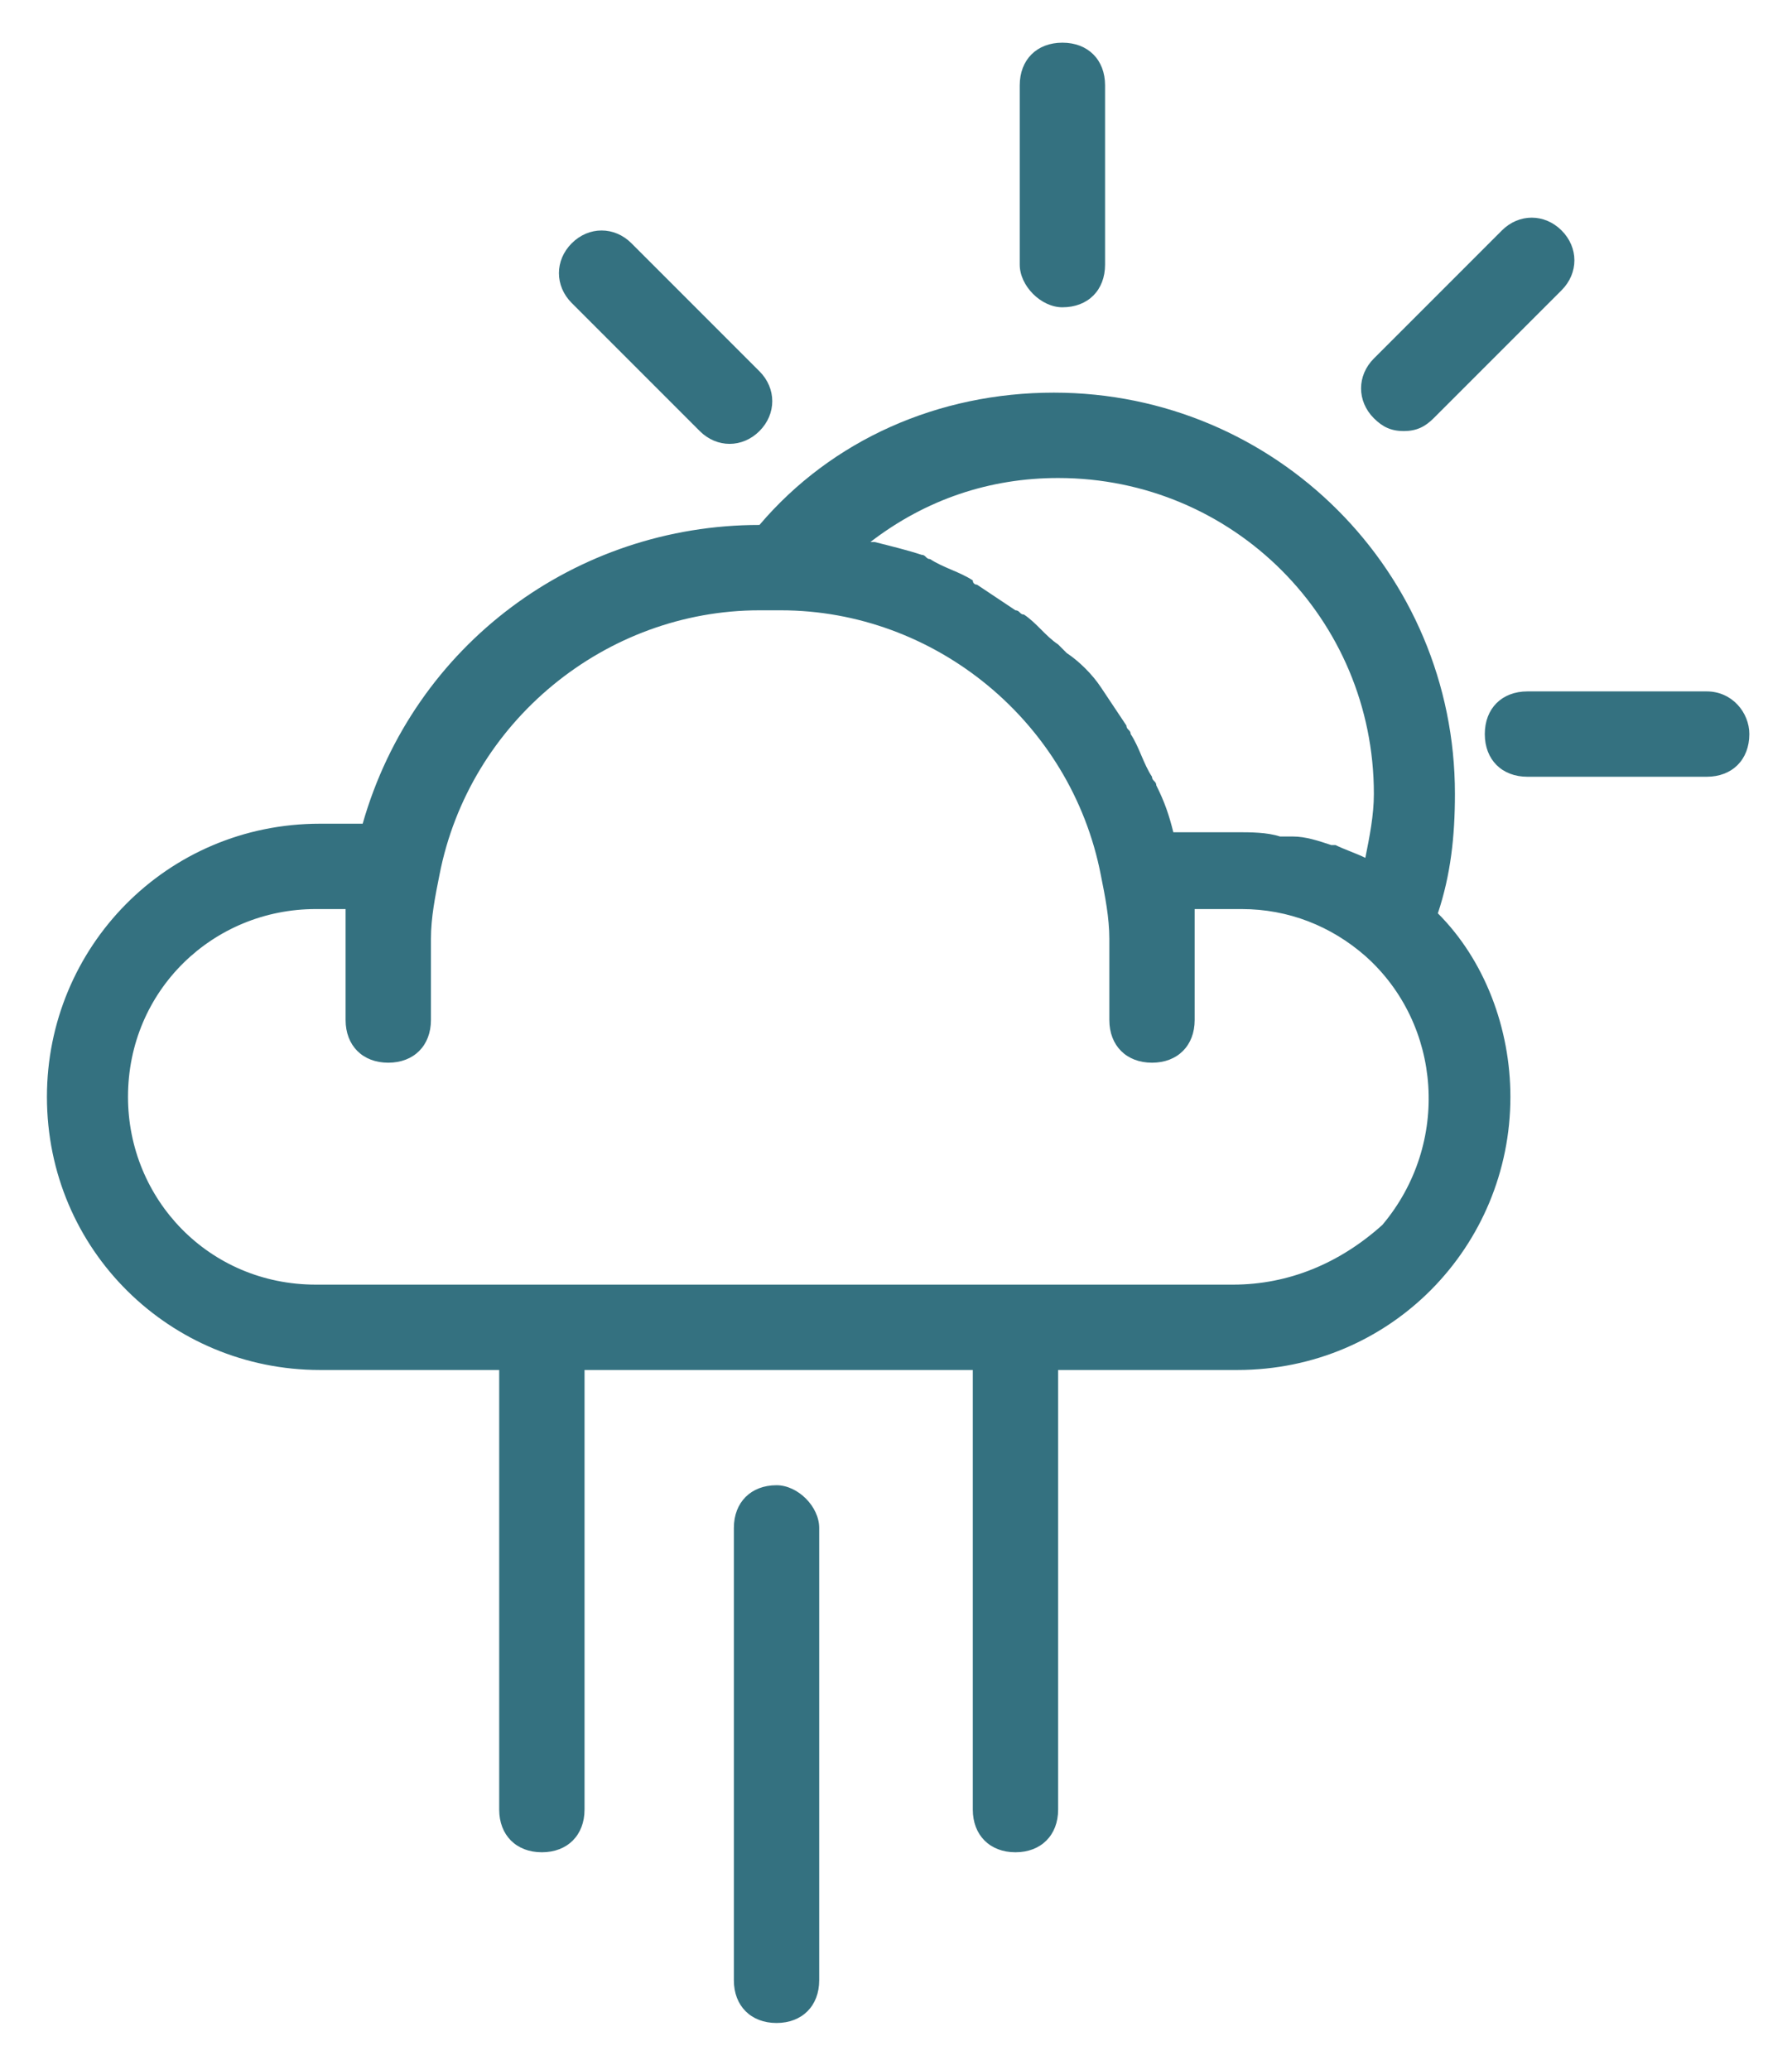 <?xml version="1.0" encoding="utf-8"?>
<!-- Generator: Adobe Illustrator 23.0.1, SVG Export Plug-In . SVG Version: 6.00 Build 0)  -->
<svg version="1.1" id="Layer_1" xmlns="http://www.w3.org/2000/svg" xmlns:xlink="http://www.w3.org/1999/xlink" x="0px" y="0px"
	 viewBox="0 0 42 48.5" style="enable-background:new 0 0 42 48.5;" xml:space="preserve">
<style type="text/css">
	.st0{fill:#347180;}
</style>
<g>
	<path class="st0" d="M33.7,21.4c0.3-0.9,0.4-1.8,0.4-2.8c0-5.2-4.2-9.4-9.4-9.4c-2.7,0-5.2,1.1-6.9,3.1h0c-4.3,0-8.1,2.8-9.3,7h-1
		c-3.6,0-6.4,2.9-6.4,6.4c0,3.6,2.9,6.4,6.4,6.4h4.2v10.3c0,0.6,0.4,1,1,1c0.6,0,1-0.4,1-1V32.1h9.1v10.3c0,0.6,0.4,1,1,1
		c0.6,0,1-0.4,1-1V32.1h4.2c3.6,0,6.4-2.9,6.4-6.4C35.4,24.1,34.8,22.5,33.7,21.4 M24.8,11.2c4.1,0,7.4,3.3,7.4,7.4
		c0,0.5-0.1,1-0.2,1.5c-0.2-0.1-0.5-0.2-0.7-0.3c0,0-0.1,0-0.1,0c-0.3-0.1-0.6-0.2-0.9-0.2c-0.1,0-0.2,0-0.3,0
		c-0.3-0.1-0.7-0.1-1-0.1h-1.5c-0.1-0.4-0.2-0.7-0.4-1.1c0-0.1-0.1-0.1-0.1-0.2c-0.2-0.3-0.3-0.7-0.5-1c0-0.1-0.1-0.1-0.1-0.2
		c-0.2-0.3-0.4-0.6-0.6-0.9c0,0,0,0,0,0c-0.2-0.3-0.5-0.6-0.8-0.8c-0.1-0.1-0.1-0.1-0.2-0.2c-0.3-0.2-0.5-0.5-0.8-0.7
		c-0.1,0-0.1-0.1-0.2-0.1c-0.3-0.2-0.6-0.4-0.9-0.6c0,0-0.1,0-0.1-0.1c-0.3-0.2-0.7-0.3-1-0.5c-0.1,0-0.1-0.1-0.2-0.1
		c-0.3-0.1-0.7-0.2-1.1-0.3c0,0,0,0-0.1,0C21.7,11.7,23.2,11.2,24.8,11.2 M28.9,30.1H7.4c-2.5,0-4.4-2-4.4-4.4c0-2.5,2-4.4,4.4-4.4
		h0.7c0,0.2,0,0.5,0,0.7v1.9c0,0.6,0.4,1,1,1c0.6,0,1-0.4,1-1V22c0-0.5,0.1-1,0.2-1.5v0l0,0c0.7-3.6,3.9-6.2,7.5-6.2h0.5
		c3.6,0,6.8,2.6,7.5,6.2v0c0.1,0.5,0.2,1,0.2,1.5v1.9c0,0.6,0.4,1,1,1c0.6,0,1-0.4,1-1V22c0-0.2,0-0.5,0-0.7h1.1
		c1.1,0,2.1,0.4,2.9,1.1c1.8,1.6,2,4.4,0.4,6.3C31.4,29.6,30.2,30.1,28.9,30.1"/>
	<path class="st0" d="M24.9,7.2c0.6,0,1-0.4,1-1v0V2c0-0.6-0.4-1-1-1c-0.6,0-1,0.4-1,1v4.2C23.9,6.7,24.4,7.2,24.9,7.2z"/>
	<path class="st0" d="M16.4,10.1c0.4,0.4,1,0.4,1.4,0c0.4-0.4,0.4-1,0-1.4l-3-3c-0.4-0.4-1-0.4-1.4,0s-0.4,1,0,1.4L16.4,10.1z"/>
	<path class="st0" d="M40,16.2h-4.2c-0.6,0-1,0.4-1,1c0,0.6,0.4,1,1,1H40c0.6,0,1-0.4,1-1C41,16.7,40.6,16.2,40,16.2"/>
	<path class="st0" d="M32.9,10.1c0.3,0,0.5-0.1,0.7-0.3l3-3c0.4-0.4,0.4-1,0-1.4s-1-0.4-1.4,0l-3,3c-0.4,0.4-0.4,1,0,1.4
		C32.4,10,32.6,10.1,32.9,10.1"/>
	<path class="st0" d="M18.2,34.8c-0.6,0-1,0.4-1,1v10.6c0,0.6,0.4,1,1,1c0.6,0,1-0.4,1-1V35.8C19.2,35.3,18.7,34.8,18.2,34.8"/>
</g>
</svg>
